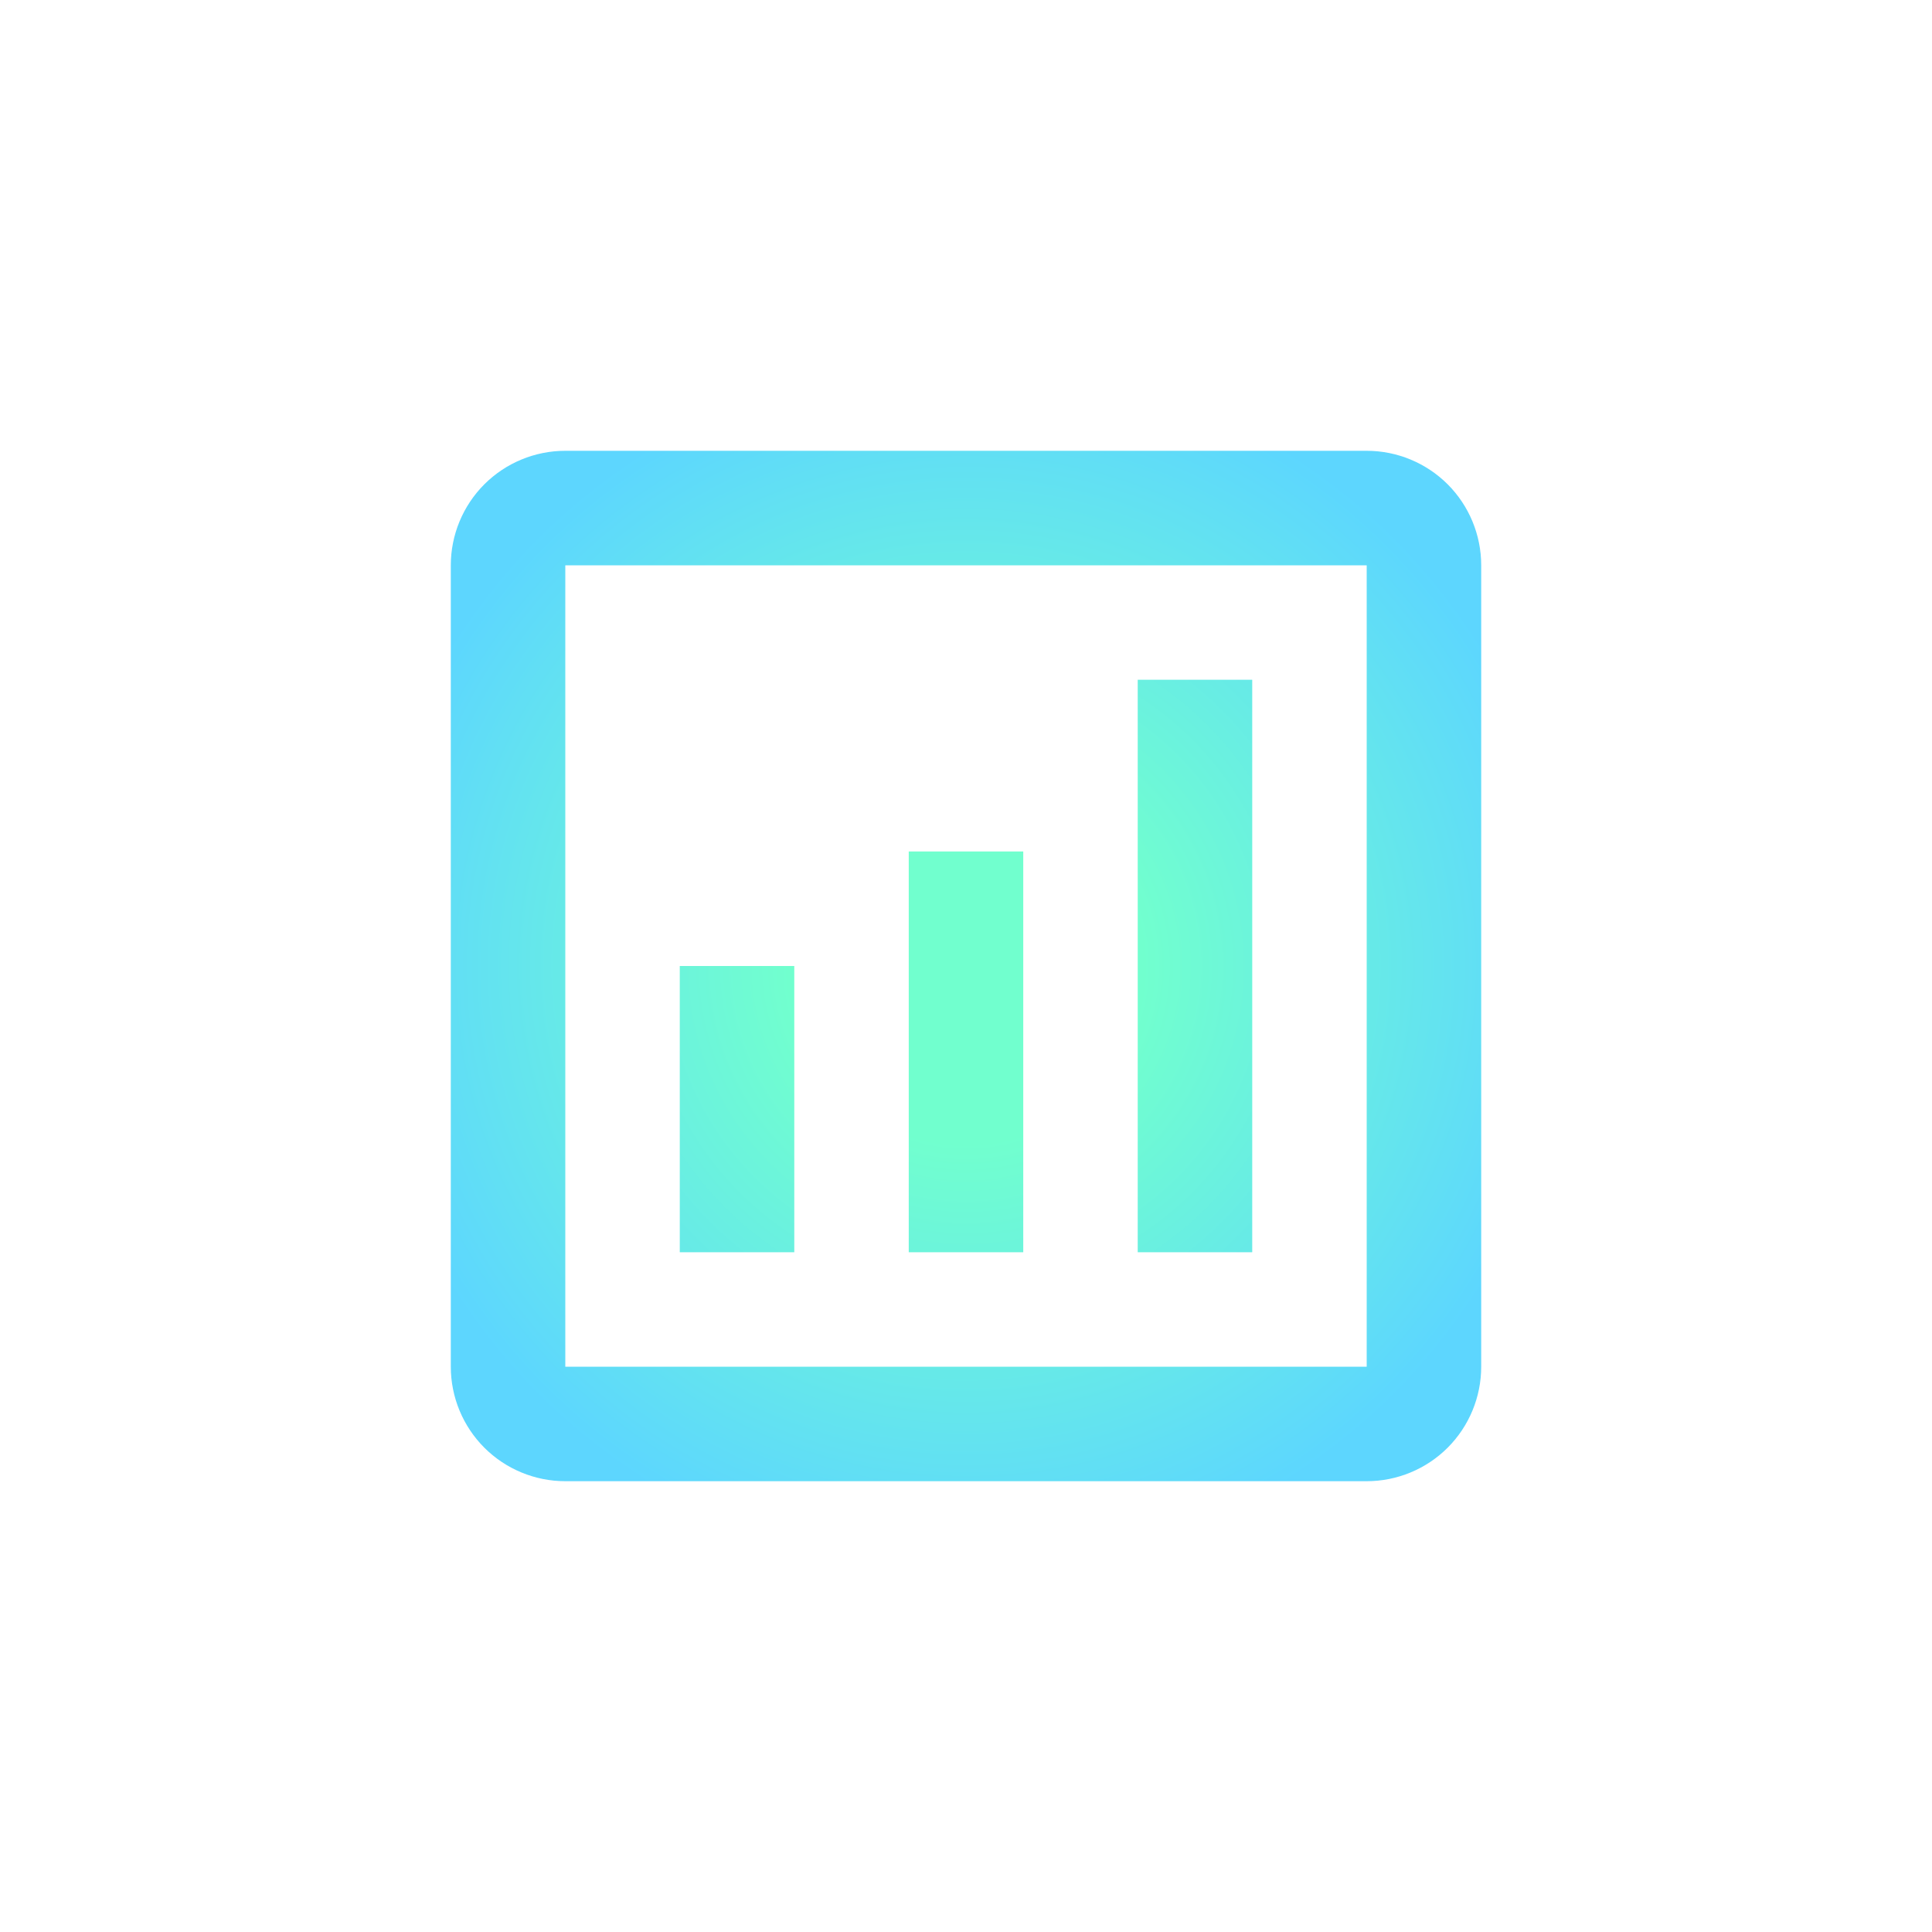 <?xml version="1.0" encoding="UTF-8"?> <svg xmlns="http://www.w3.org/2000/svg" width="60" height="60" viewBox="0 0 60 60" fill="none"><path d="M42.444 14H17.556C16.613 14 15.708 14.375 15.041 15.041C14.375 15.708 14 16.613 14 17.556V42.444C14 43.387 14.375 44.292 15.041 44.959C15.708 45.625 16.613 46 17.556 46H42.444C43.387 46 44.292 45.625 44.959 44.959C45.625 44.292 46 43.387 46 42.444V17.556C46 16.613 45.625 15.708 44.959 15.041C44.292 14.375 43.387 14 42.444 14ZM42.444 42.444H17.556V17.556H42.444V42.444ZM24.667 38.889H21.111V30H24.667V38.889ZM31.778 38.889H28.222V26.444H31.778V38.889ZM38.889 38.889H35.333V21.111H38.889V38.889Z" fill="url(#paint0_radial_156_928)"></path><defs><radialGradient id="paint0_radial_156_928" cx="0" cy="0" r="1" gradientTransform="matrix(438.393 58.228 -58.228 438.374 30 30)" gradientUnits="userSpaceOnUse"><stop offset="0.014" stop-color="#4EFFC2" stop-opacity="0.8"></stop><stop offset="0.048" stop-color="#34CCFE" stop-opacity="0.8"></stop></radialGradient></defs></svg> 